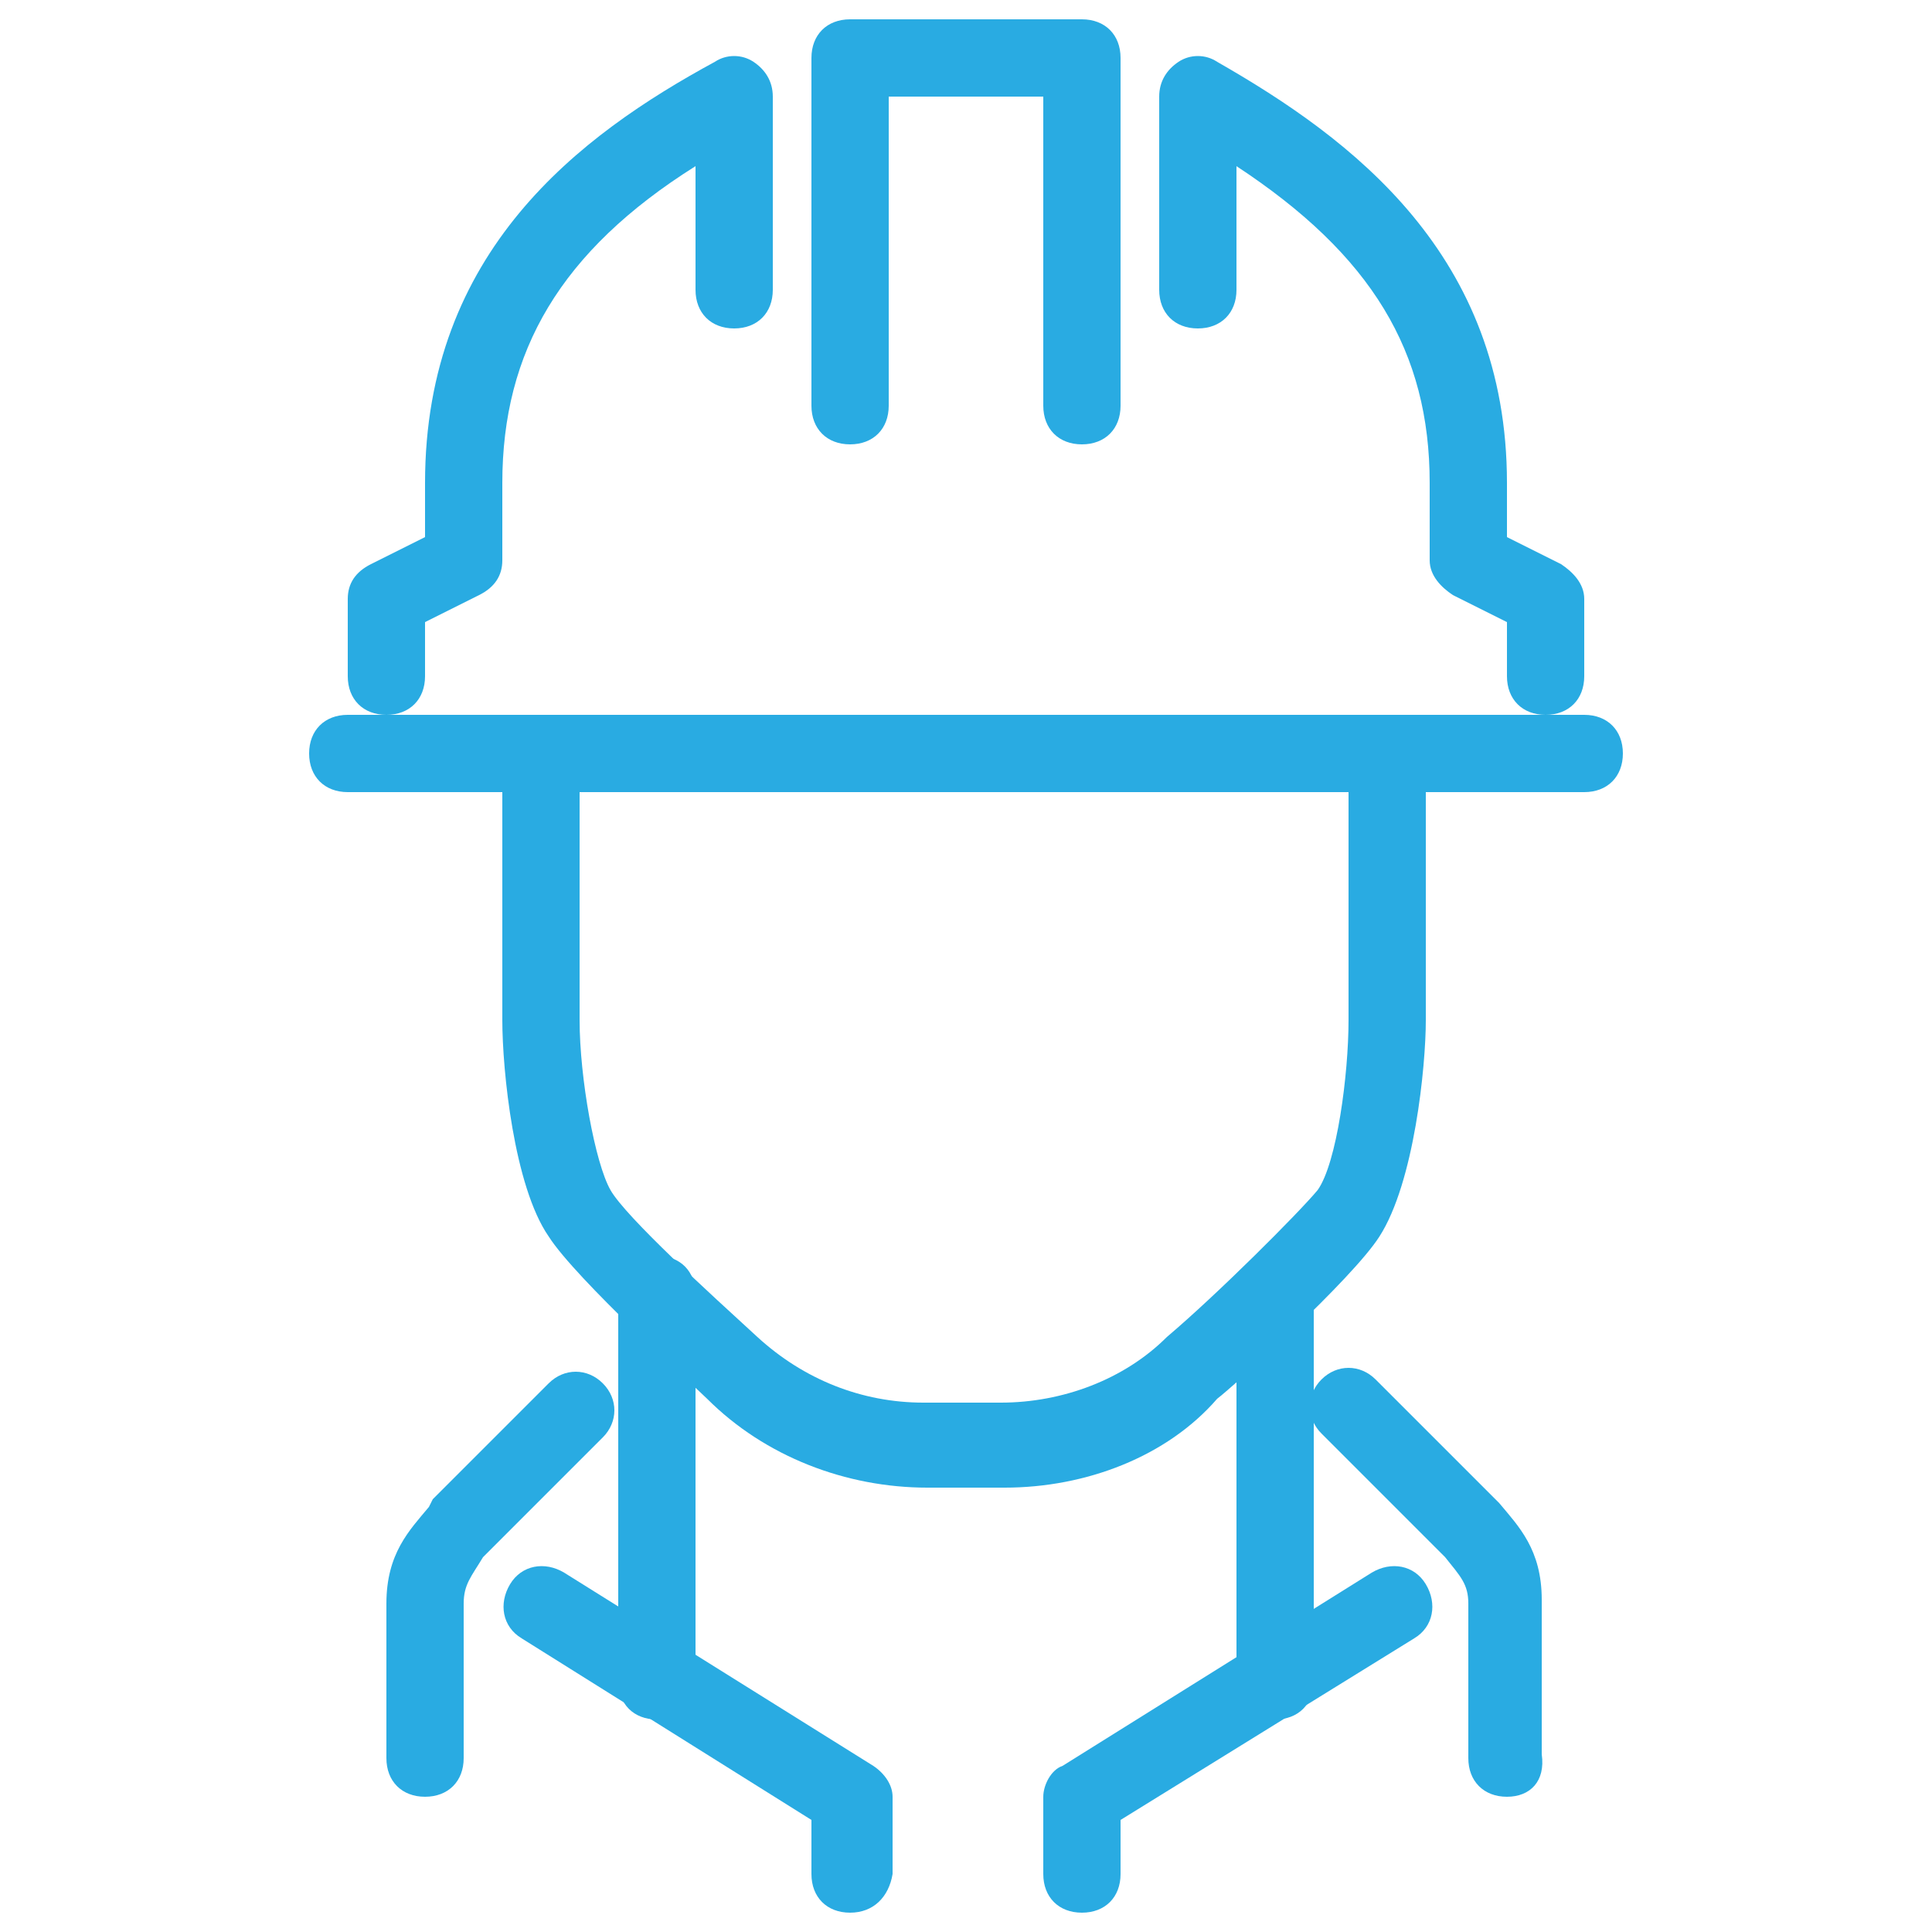 <?xml version="1.0" encoding="utf-8"?>
<!-- Generator: Adobe Illustrator 24.2.0, SVG Export Plug-In . SVG Version: 6.00 Build 0)  -->
<svg version="1.1" id="Layer_1" xmlns="http://www.w3.org/2000/svg" xmlns:xlink="http://www.w3.org/1999/xlink" x="0px" y="0px"
	 viewBox="0 0 50 50" style="enable-background:new 0 0 50 50;" xml:space="preserve">
<style type="text/css">
	.st0{fill:#29ABE2;}
</style>
<g>
	<path class="st0" d="M33,44.5c-0.6,0-1-0.4-1-1v-10c0-0.6,0.4-1,1-1s1,0.4,1,1v10C34,44.1,33.6,44.5,33,44.5z"/>
	<path class="st0" d="M28,49.5c-0.6,0-1-0.4-1-1v-2c0-0.3,0.2-0.7,0.5-0.8l8-5c0.5-0.3,1.1-0.2,1.4,0.3s0.2,1.1-0.3,1.4L29,47.1v1.4
		C29,49.1,28.6,49.5,28,49.5z"/>
	<path class="st0" d="M17,44.5c-0.6,0-1-0.4-1-1v-10c0-0.6,0.4-1,1-1s1,0.4,1,1v10C18,44.1,17.6,44.5,17,44.5z"/>
	<path class="st0" d="M39,46.5c-0.6,0-1-0.4-1-1v-4c0-0.5-0.2-0.7-0.6-1.2l-0.2-0.2l-3-3c-0.4-0.4-0.4-1,0-1.4s1-0.4,1.4,0l3.2,3.2
		c0.5,0.6,1.1,1.2,1.1,2.5v4C40,46.1,39.6,46.5,39,46.5z"/>
	<path class="st0" d="M11,46.5c-0.6,0-1-0.4-1-1v-4c0-1.3,0.6-1.9,1.1-2.5l0.1-0.2l3-3c0.4-0.4,1-0.4,1.4,0s0.4,1,0,1.4l-3.1,3.1
		C12.2,40.8,12,41,12,41.5v4C12,46.1,11.6,46.5,11,46.5z"/>
	<path class="st0" d="M22,49.5c-0.6,0-1-0.4-1-1v-1.4l-7.5-4.7c-0.5-0.3-0.6-0.9-0.3-1.4c0.3-0.5,0.9-0.6,1.4-0.3l8,5
		c0.3,0.2,0.5,0.5,0.5,0.8v2C23,49.1,22.6,49.5,22,49.5z"/>
	<path class="st0" d="M26,38.5h-2c-2.1,0-4.2-0.8-5.7-2.3c-0.3-0.3-3.4-3.1-4.1-4.2c-0.9-1.3-1.2-4.3-1.2-5.6v-6c0-0.6,0.4-1,1-1
		s1,0.4,1,1v6c0,1.5,0.4,3.7,0.8,4.4c0.4,0.7,2.6,2.7,3.8,3.8c1.2,1.1,2.7,1.7,4.3,1.7h2c1.6,0,3.2-0.6,4.3-1.7
		c1.3-1.1,3.4-3.2,3.9-3.8c0.5-0.7,0.8-3,0.8-4.4v-6c0-0.6,0.4-1,1-1s1,0.4,1,1v6c0,1.2-0.3,4.2-1.2,5.6c-0.7,1.1-3.8,3.9-4.2,4.2
		C30.2,37.7,28.1,38.5,26,38.5z"/>
	<path class="st0" d="M28,11.5c-0.6,0-1-0.4-1-1v-8h-4v8c0,0.6-0.4,1-1,1s-1-0.4-1-1v-9c0-0.6,0.4-1,1-1h6c0.6,0,1,0.4,1,1v9
		C29,11.1,28.6,11.5,28,11.5z"/>
	<path class="st0" d="M41,20.5H9c-0.6,0-1-0.4-1-1s0.4-1,1-1h32c0.6,0,1,0.4,1,1S41.6,20.5,41,20.5z"/>
	<path class="st0" d="M40,18.5c-0.6,0-1-0.4-1-1v-1.4l-1.4-0.7c-0.3-0.2-0.6-0.5-0.6-0.9v-2c0-3.4-1.5-5.9-5-8.2v3.2
		c0,0.6-0.4,1-1,1s-1-0.4-1-1v-5c0-0.4,0.2-0.7,0.5-0.9c0.3-0.2,0.7-0.2,1,0C35,3.6,39,6.6,39,12.5v1.4l1.4,0.7
		c0.3,0.2,0.6,0.5,0.6,0.9v2C41,18.1,40.6,18.5,40,18.5z"/>
	<path class="st0" d="M10,18.5c-0.6,0-1-0.4-1-1v-2c0-0.4,0.2-0.7,0.6-0.9l1.4-0.7v-1.4c0-6,4-9,7.5-10.9c0.3-0.2,0.7-0.2,1,0
		C19.8,1.8,20,2.1,20,2.5v5c0,0.6-0.4,1-1,1s-1-0.4-1-1V4.3c-3.5,2.2-5,4.8-5,8.2v2c0,0.4-0.2,0.7-0.6,0.9L11,16.1v1.4
		C11,18.1,10.6,18.5,10,18.5z"/>
</g>
</svg>

